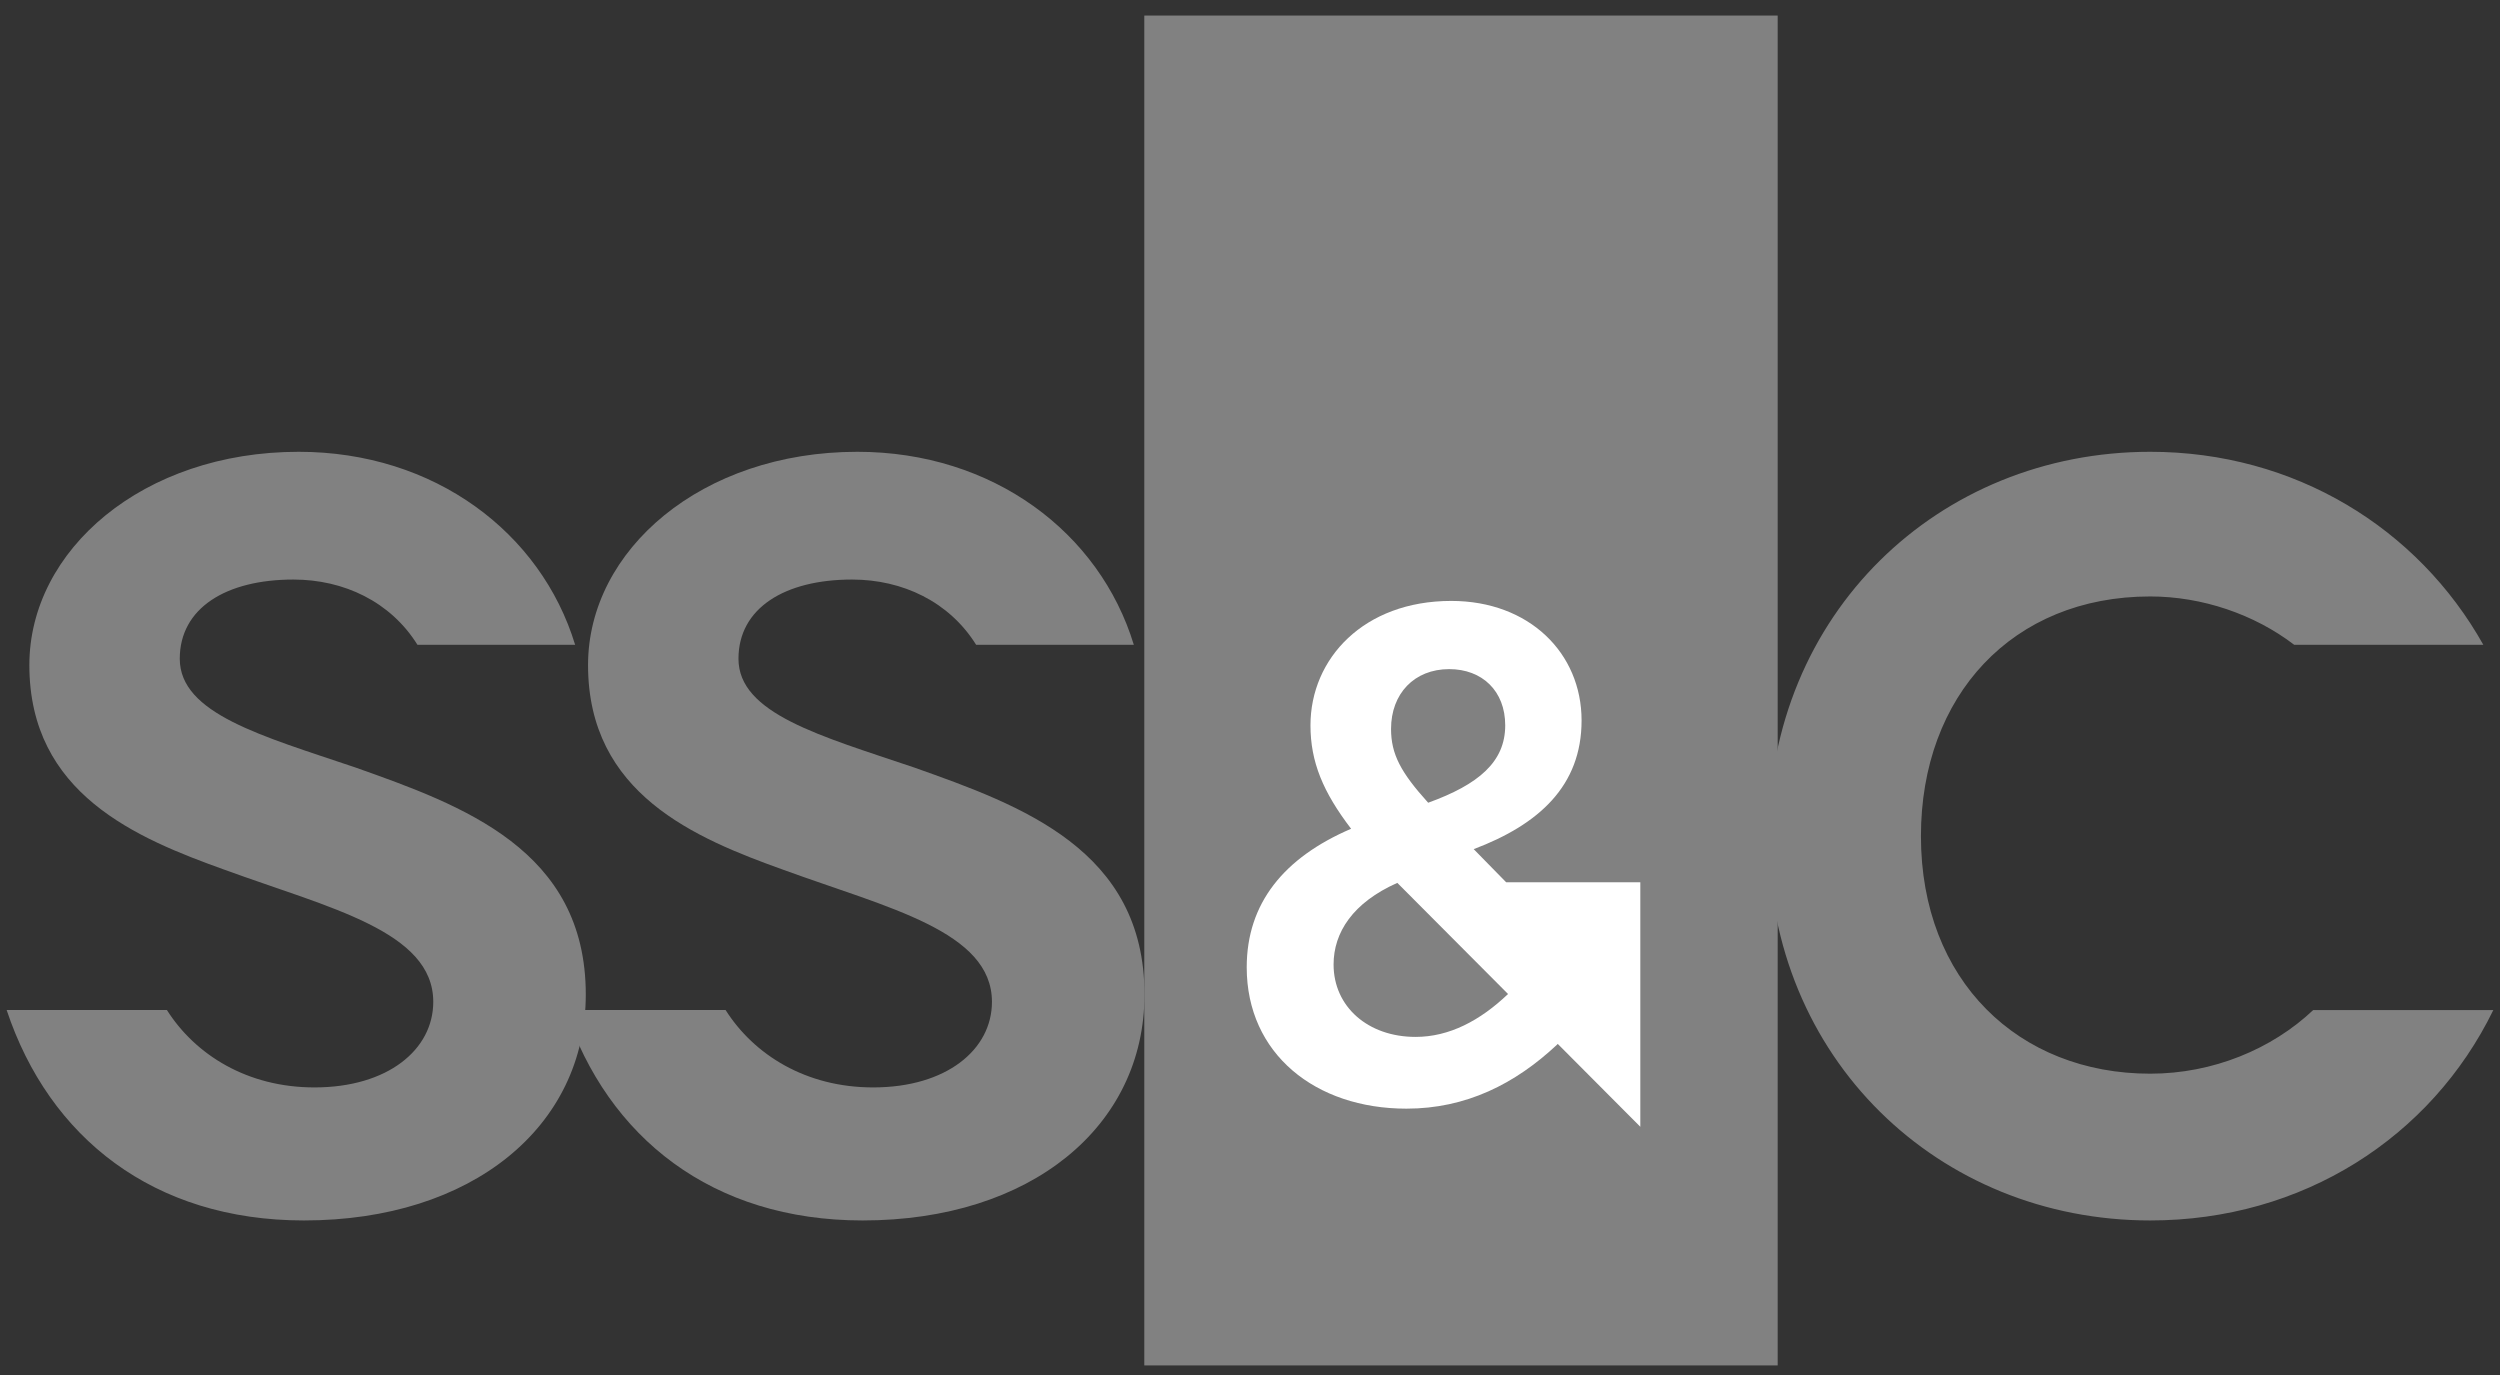 <svg xmlns="http://www.w3.org/2000/svg" width="160" height="88" viewBox="0 0 160 88" fill="none"><rect x="0" y="0" width="160" height="88" fill="#333333" stroke="none"/><g clip-path="url(#clip0_18441_4312)"><path d="M73.235 87.387H113.771V0.996H73.235V87.387Z" fill="#818181"></path><path d="M58.503 49.119C52.512 47.094 47.262 45.673 47.262 42.16C47.262 38.917 50.224 37.091 54.531 37.091C57.762 37.091 60.752 38.507 62.474 41.269H72.565C70.379 34.088 63.56 28.915 54.868 28.915C44.905 28.915 37.635 35.2 37.635 42.565C37.635 50.809 44.502 53.646 50.155 55.674C56.819 58.106 63.485 59.595 63.485 64.12C63.485 67.163 60.59 69.595 55.878 69.595C51.583 69.595 48.256 67.51 46.438 64.642H36.181C38.9 72.814 45.59 78.109 55.205 78.109C65.975 78.109 73.247 72.095 73.247 63.647C73.247 54.39 65.37 51.552 58.503 49.119Z" fill="#818181"></path><path d="M22.748 49.119C16.757 47.094 11.505 45.673 11.505 42.16C11.505 38.917 14.467 37.091 18.776 37.091C22.006 37.091 24.997 38.507 26.719 41.269H36.809C34.624 34.088 27.804 28.915 19.113 28.915C9.15 28.915 1.879 35.2 1.879 42.565C1.879 50.809 8.746 53.646 14.4 55.674C21.065 58.106 27.729 59.595 27.729 64.12C27.729 67.163 24.835 69.595 20.122 69.595C15.829 69.595 12.501 67.51 10.682 64.642H0.426C3.145 72.814 9.835 78.109 19.45 78.109C30.22 78.109 37.49 72.095 37.49 63.647C37.49 54.39 29.615 51.552 22.748 49.119ZM148.045 64.643C145.401 67.144 141.62 68.716 137.615 68.716C129.201 68.716 122.94 62.77 122.94 53.512C122.94 44.525 128.795 38.173 137.615 38.173C140.933 38.173 144.279 39.314 146.831 41.269H158.934C154.739 33.785 146.843 28.915 137.615 28.915C124.084 28.915 113.179 39.255 113.179 53.512C113.179 67.769 124.084 78.109 137.615 78.109C147.357 78.109 155.595 72.801 159.574 64.643" fill="#818181"></path><path d="M96.514 63.617C94.721 65.326 92.748 66.362 90.596 66.362C87.547 66.362 85.349 64.427 85.349 61.728C85.349 59.679 86.583 57.767 89.429 56.504L96.475 63.576L96.514 63.617ZM89.523 56.464H89.514L89.52 56.46L89.523 56.464ZM92.748 42.824C94.857 42.824 96.334 44.219 96.334 46.423C96.334 48.764 94.632 50.205 91.403 51.375C89.654 49.44 89.027 48.27 89.027 46.651C89.027 44.4 90.506 42.824 92.748 42.824ZM104.98 56.464H96.393L94.317 54.345C98.487 52.771 101.221 50.296 101.221 46.11C101.221 41.789 97.859 38.459 92.882 38.459C87.277 38.459 83.87 42.149 83.87 46.423C83.87 48.764 84.678 50.699 86.471 53.041C82.166 54.888 79.79 57.811 79.79 61.908C79.79 67.442 84.184 70.954 90.012 70.954C93.824 70.954 96.962 69.378 99.652 66.857L99.695 66.809L104.98 72.114" fill="white"></path></g><defs><clipPath id="clip0_18441_4312"><rect width="160" height="87.243" fill="white" transform="translate(0 0.571)"></rect></clipPath></defs></svg>